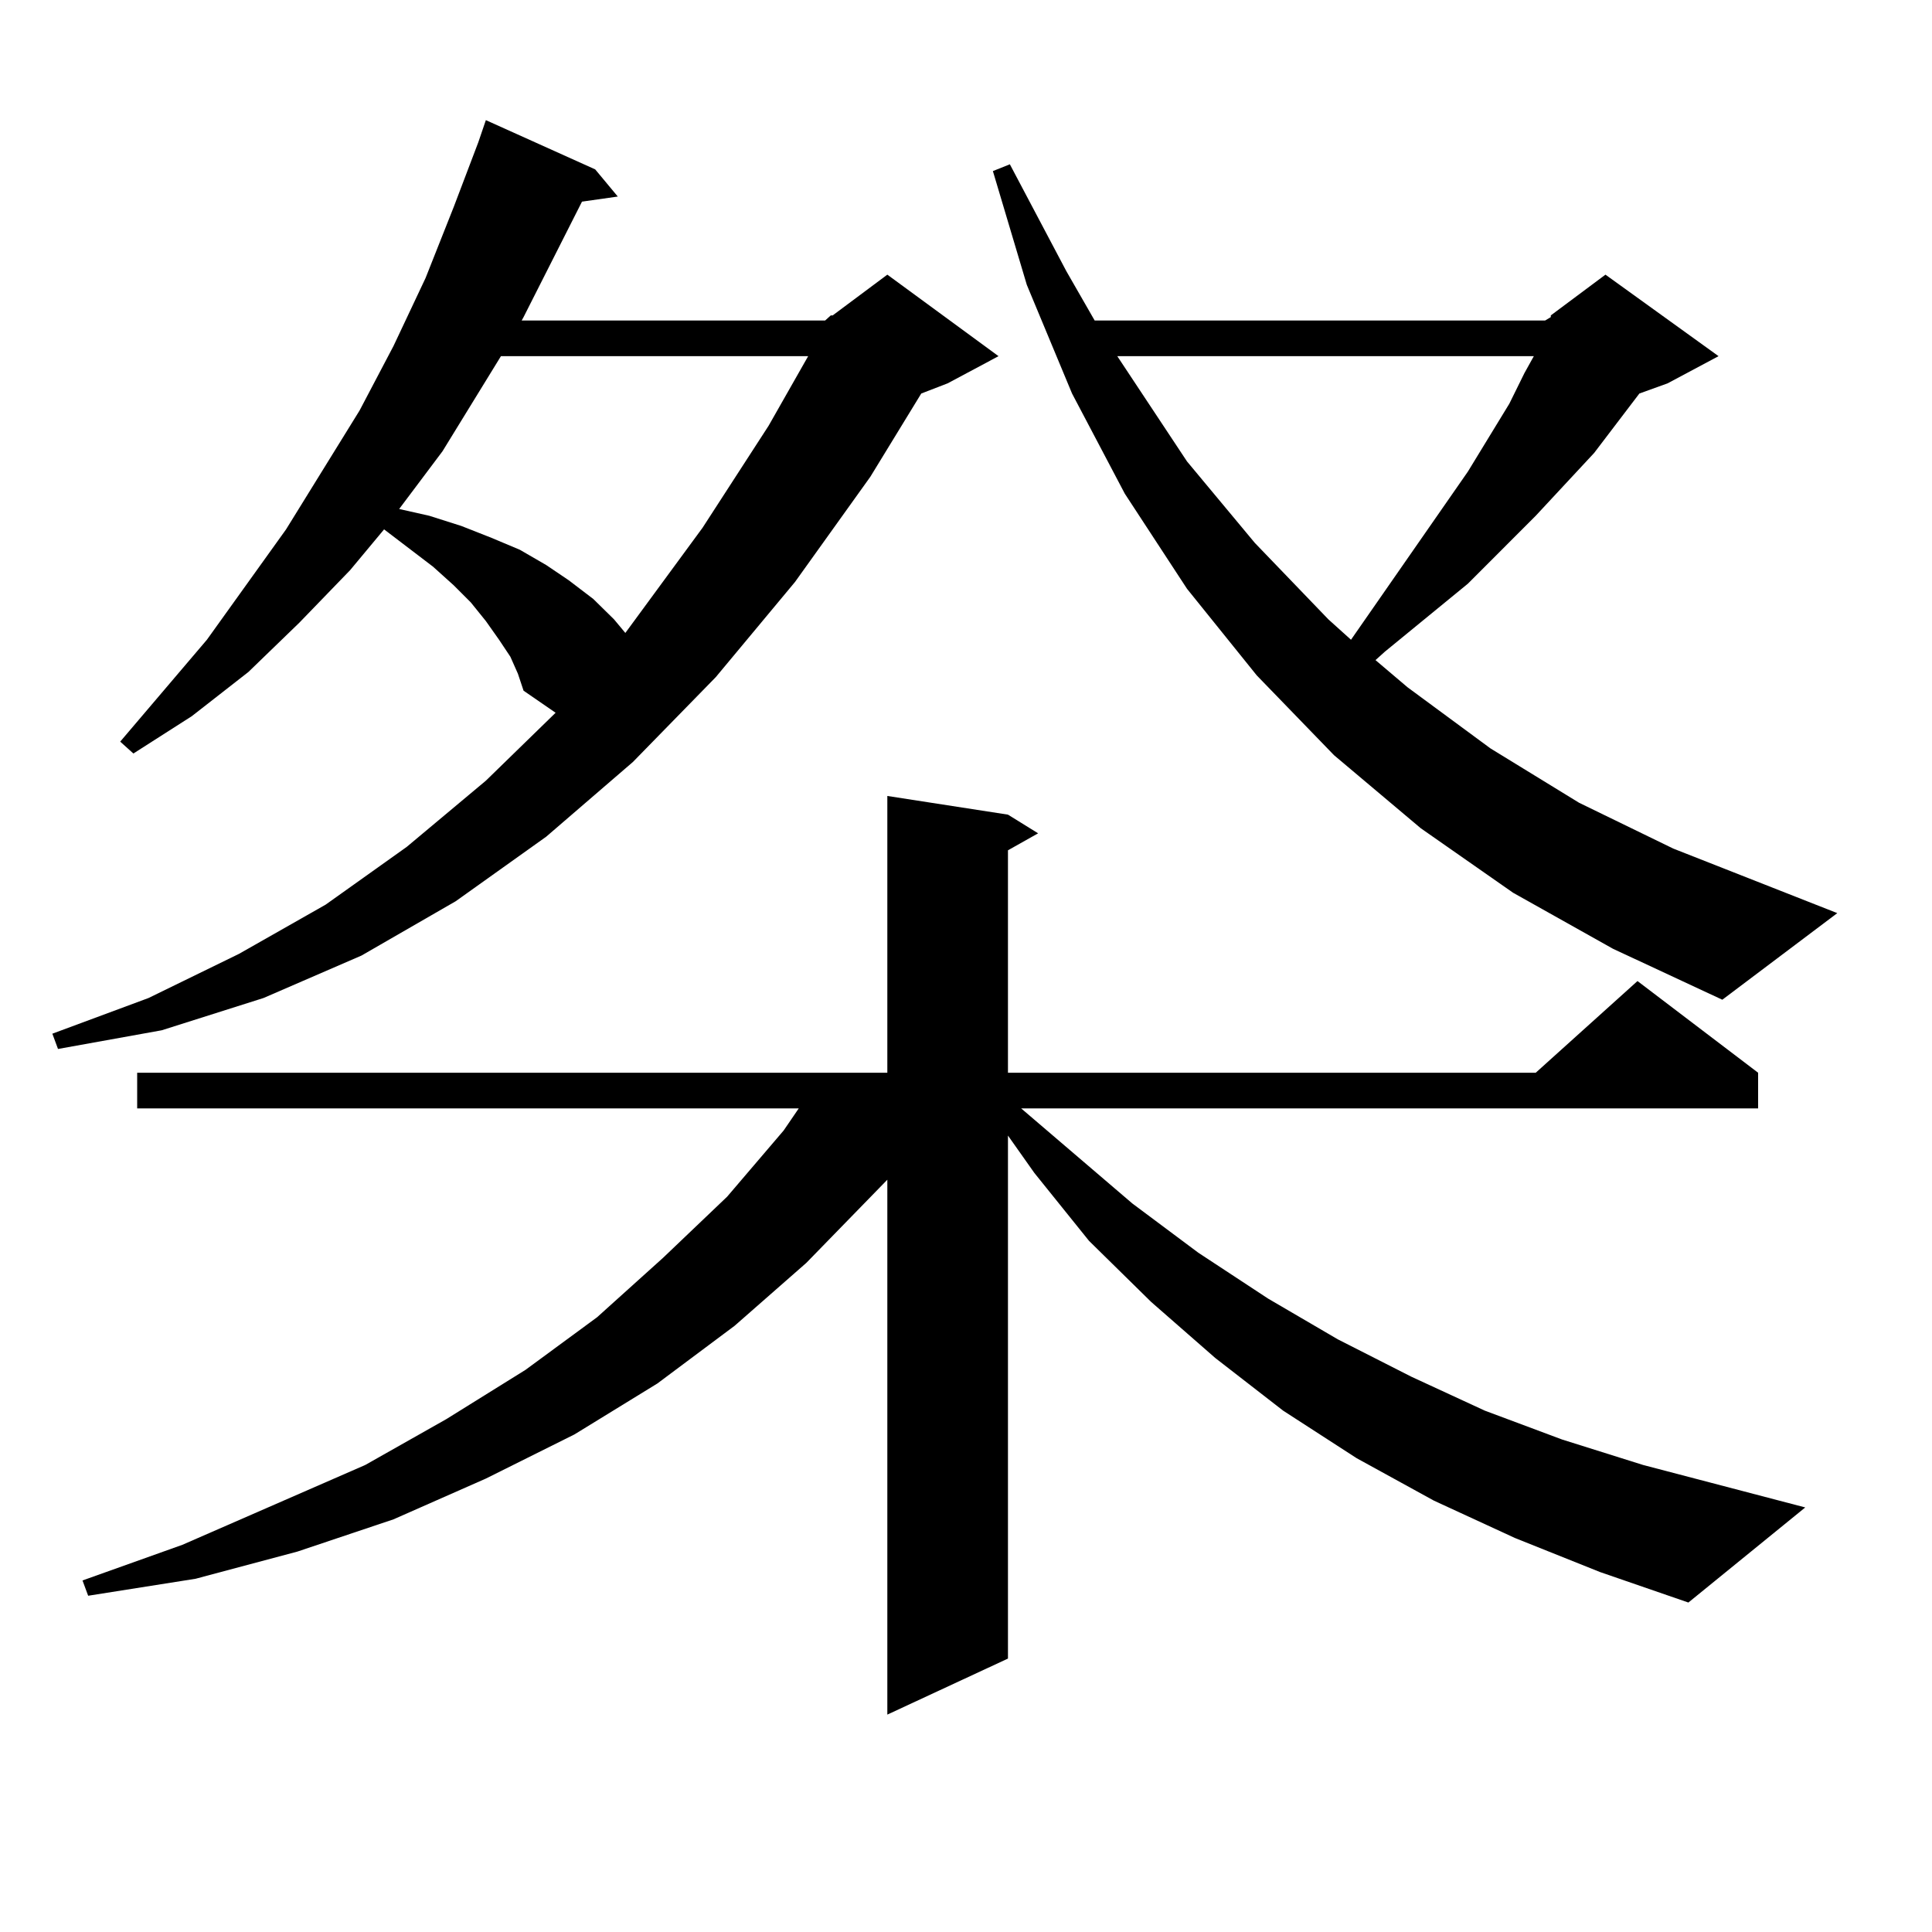 <?xml version="1.0" encoding="utf-8"?>
<!-- Generator: Adobe Illustrator 16.0.0, SVG Export Plug-In . SVG Version: 6.00 Build 0)  -->
<!DOCTYPE svg PUBLIC "-//W3C//DTD SVG 1.1//EN" "http://www.w3.org/Graphics/SVG/1.1/DTD/svg11.dtd">
<svg version="1.1" id="图层_1" xmlns="http://www.w3.org/2000/svg" xmlns:xlink="http://www.w3.org/1999/xlink" x="0px" y="0px"
	 width="1000px" height="1000px" viewBox="0 0 1000 1000" enable-background="new 0 0 1000 1000" xml:space="preserve">
<path d="M264.164,339.918l-5.854-8.789l-6.829-9.668l-7.805-9.668l-8.78-8.789l-10.731-9.668L198.8,274l-17.561,21.094
	l-26.341,27.246l-26.341,25.488L99.29,370.68l-30.243,19.336l-6.829-6.152l44.877-52.734L148.069,274l38.048-61.523l17.561-33.398
	l16.585-35.156l14.634-36.914l12.683-33.398l3.902-11.426l56.584,25.488l11.707,14.063l-18.536,2.637l-30.243,59.766l-0.976,1.758
	h157.069l2.927-2.637h0.976l28.292-21.094l57.56,42.188L490.5,198.414l-13.658,5.273l-26.341,43.066l-39.023,54.492l-40.975,49.219
	l-42.926,43.945L282.7,433.082l-46.828,33.398l-48.779,28.125l-50.73,21.973l-52.682,16.699l-53.657,9.668l-2.927-7.91
	l49.755-18.457l46.828-22.852l44.877-25.488l41.95-29.883l40.975-34.277l36.097-35.156l-16.585-11.426l-2.927-8.789L264.164,339.918
	z M784.151,796.07l-41.95-19.336l-39.999-21.973l-38.048-24.609l-35.121-27.246l-33.17-29.004l-32.194-31.641l-28.292-35.156
	l-13.658-19.336v270.703l-62.438,29.004V610.621l-41.95,43.066l-37.072,32.52L340.26,716.09l-42.926,26.367l-45.853,22.852
	l-47.804,21.094l-49.755,16.699l-52.682,14.063l-55.608,8.789l-2.927-7.91l51.706-18.457l94.632-41.309l41.95-23.73l40.975-25.488
	l37.072-27.246l34.146-30.762l33.17-31.641l29.268-34.277l7.805-11.426H70.998V555.25h388.283V411.988l62.438,9.668l15.609,9.668
	l-15.609,8.789V555.25h273.164l52.682-47.461l62.438,47.461v18.457H528.548l57.56,49.219l34.146,25.488l36.097,23.73l36.097,21.094
	l38.048,19.336l38.048,17.578l39.999,14.941l41.95,13.184l83.9,21.973l-60.486,49.219l-45.853-15.82L784.151,796.07z
	 M259.286,184.352l-30.243,49.219l-22.438,29.883l15.609,3.516l16.585,5.273l15.609,6.152l14.634,6.152l13.658,7.91l11.707,7.91
	l12.683,9.668l10.731,10.547l5.854,7.031l39.999-54.492l34.146-52.734l20.487-36.035H259.286z M783.176,462.086l-47.804-33.398
	l-44.877-37.793l-39.999-41.309l-36.097-44.824l-32.194-49.219l-27.316-51.855l-23.414-56.25l-17.561-58.887l8.78-3.516
	l29.268,55.371l14.634,25.488h233.165l2.927-1.758v-0.879l28.292-21.094l58.535,42.188l-26.341,14.063l-14.634,5.273l-23.414,30.762
	l-30.243,32.52l-35.121,35.156l-42.926,35.156l-4.878,4.395l16.585,14.063l42.926,31.641l45.853,28.125l48.779,23.73l84.876,33.398
	l-59.511,44.824l-56.584-26.367L783.176,462.086z M578.303,184.352l36.097,54.492l35.121,42.188l38.048,39.551l11.707,10.547
	l60.486-87.012l21.463-35.156l7.805-15.82l4.878-8.789H578.303z"/>
</svg>
